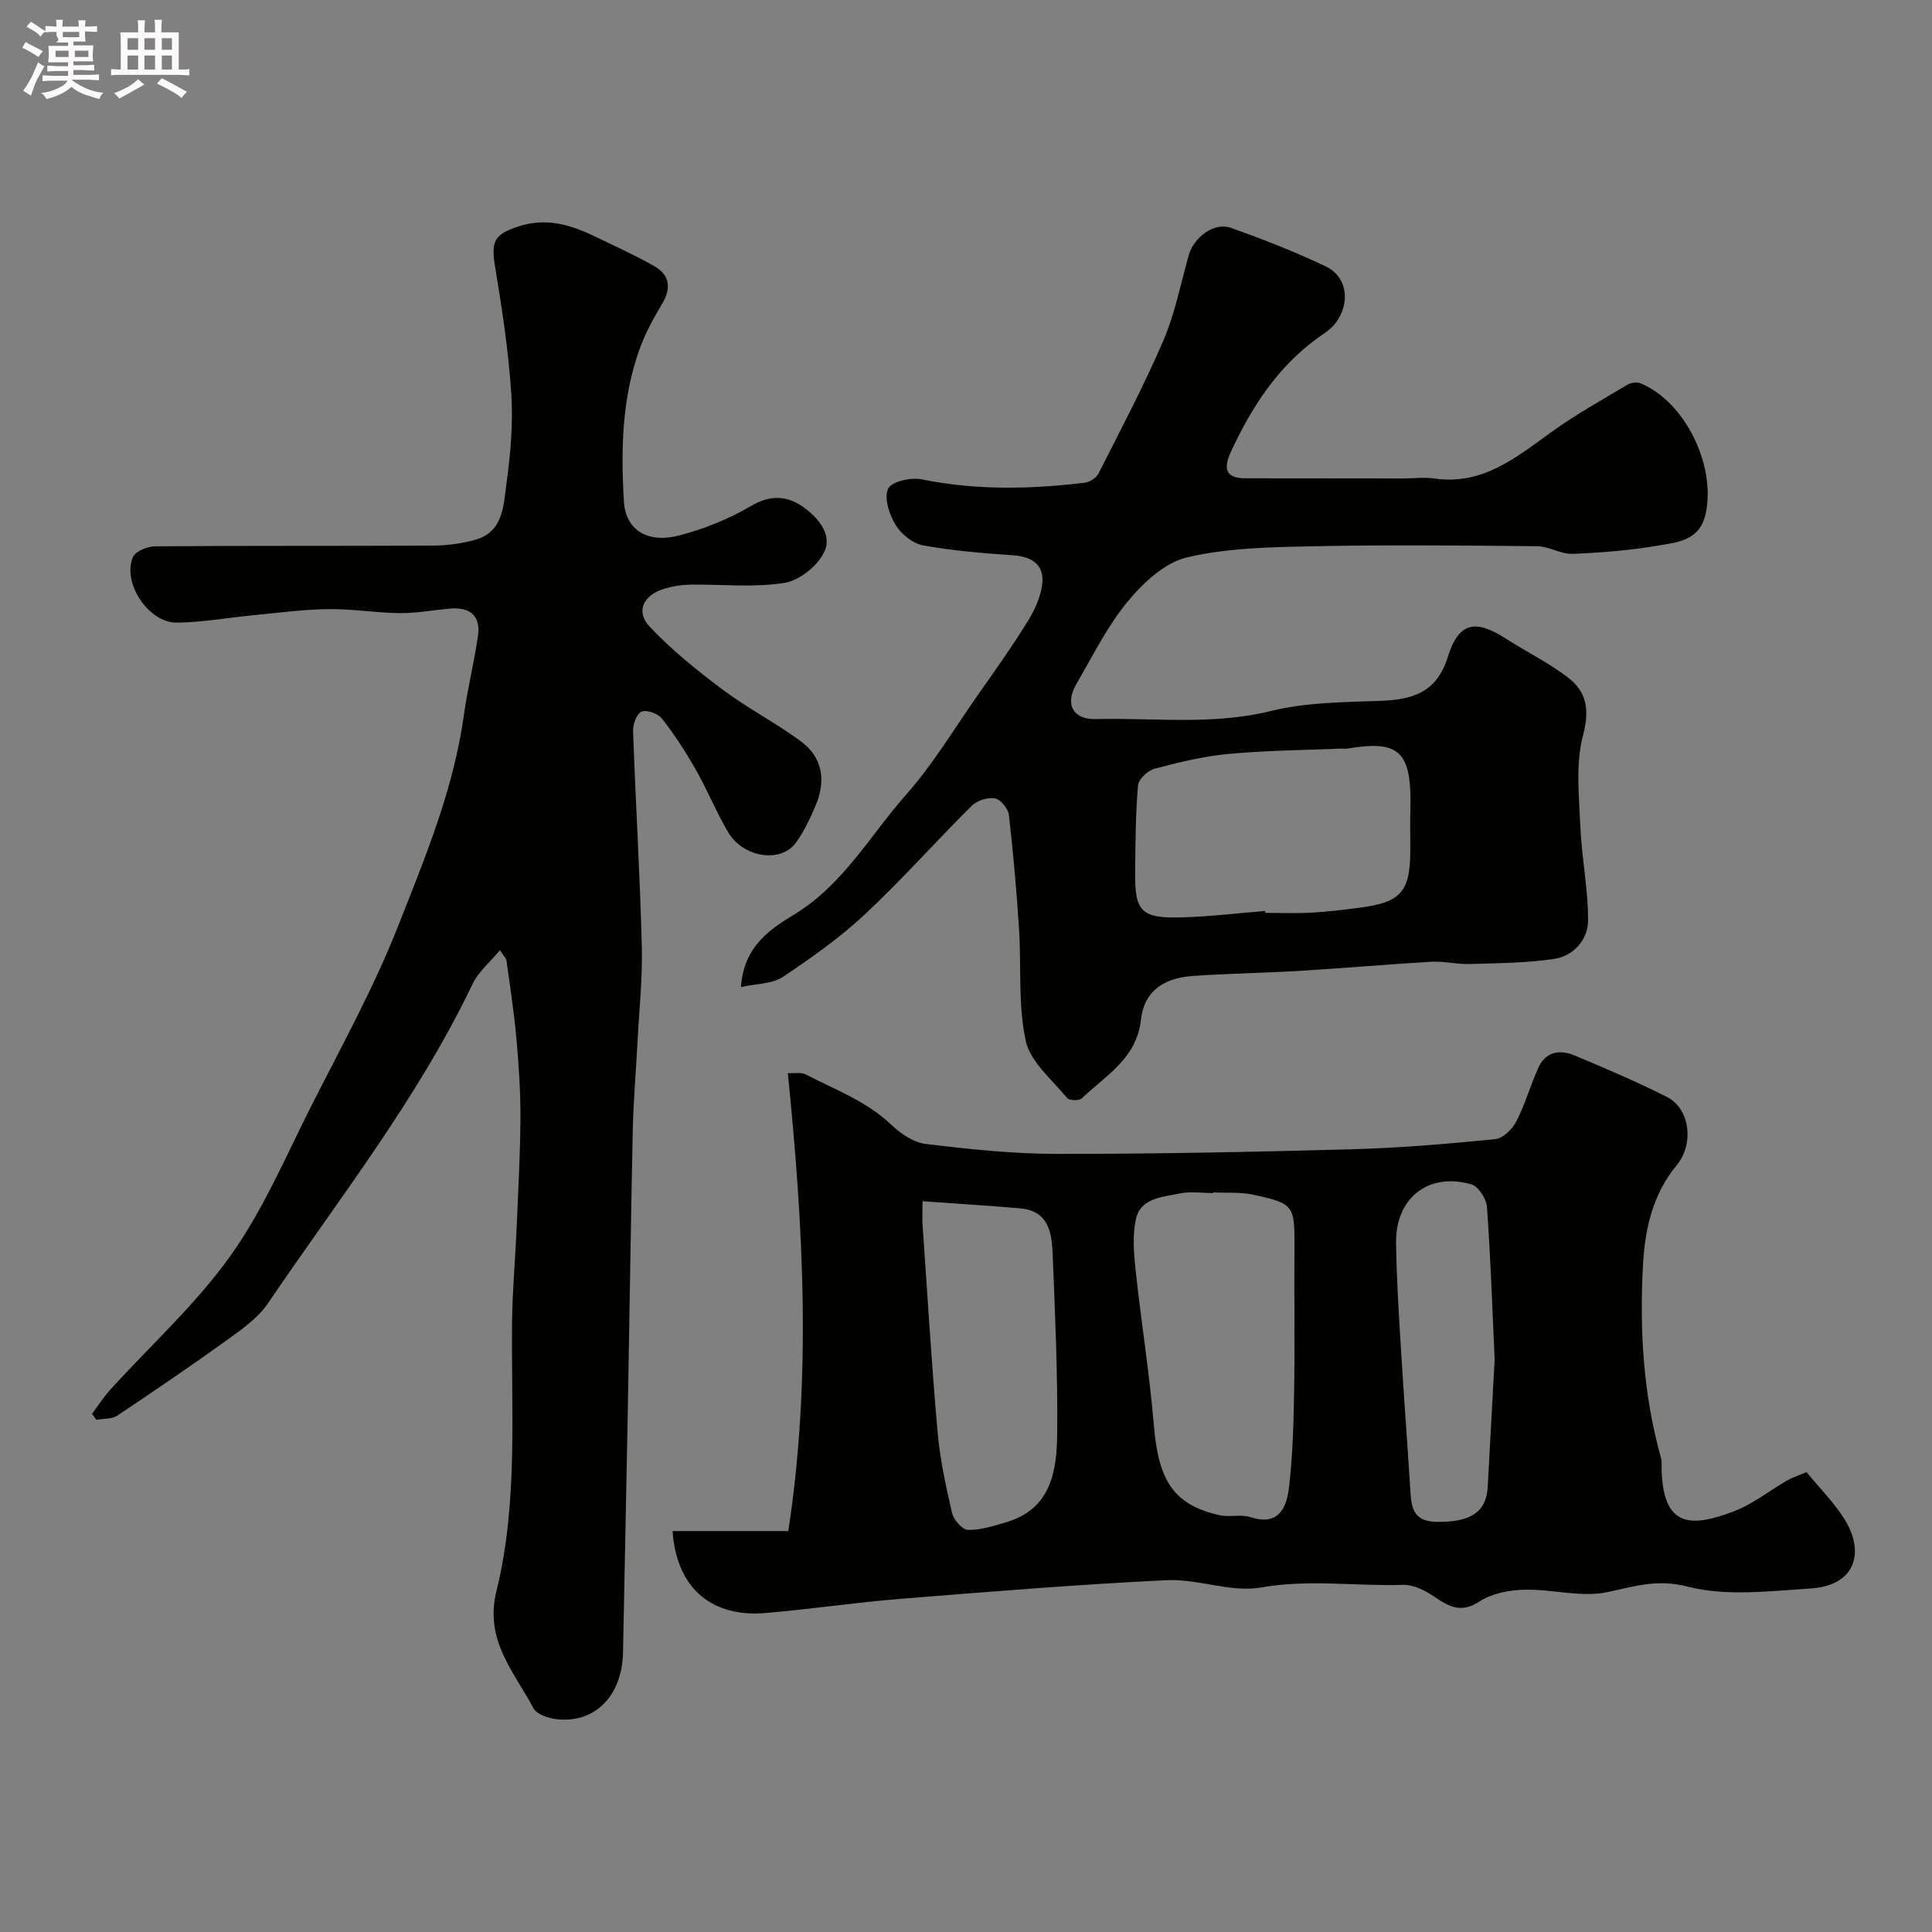 <svg enable-background="new 0 0 400 400" viewBox="0 0 400 400" xmlns="http://www.w3.org/2000/svg"><rect x="0" y="0" width="400" height="400" fill="#808080" stroke="none"/><path d="m6.8 9.5c.6.3 1.3.7 2.1 1.1-.4.4-.7.8-.9 1.2-.7-.4-1.3-.8-1.8-1.1s-1.1-.6-1.6-.8c.2-.4.5-.8.7-1.2.4.2.8.5 1.5.8zm.9 6.9c-.3.6-.5 1.1-.7 1.7s-.4 1.1-.6 1.7c-.6-.4-1.1-.7-1.6-1 .7-1 1.2-1.8 1.5-2.4.3-.5.6-1.1.8-1.7.3-.6.5-1.2.8-1.8.3.3.8.6 1.3.8-.7 1.3-1.2 2.2-1.5 2.7zm.1-11c.4.3 1 .7 1.7 1.1-.5.2-.8.6-1.1 1.1-.5-.6-1-1-1.4-1.2s-.9-.6-1.5-.8c.2-.4.5-.7.9-1.1.5.3.9.6 1.4.9zm10.5 13.1c1 .4 2 .6 3.1.7-.4.4-.7.8-.8 1.3-.9-.2-1.9-.6-3-.9-1-.4-2-.9-2.8-1.6-.5.4-1.1.9-1.9 1.3s-1.9.9-3.3 1.2c-.1-.3-.5-.8-1.1-1.3 1 0 2.1-.3 3.2-.8 1.2-.5 1.9-1 2.3-1.7h-3.2c-.4 0-1 0-2 .1v-1.2c1 0 1.7.1 2 .1h3.3v-1h-2.3c-.2 0-.9 0-2 .1v-1.2c1.2 0 1.9.1 2 .1h2.3v-.8h-4.1c0-.7.1-1.2.1-1.6 0-.5 0-1.1-.1-1.8h4.1v-.7h-2.5c1-.6.1-1.1.1-1.6v-.6h-.5c-.4 0-1 0-1.8.1v-1.3c1.2 0 1.9.1 2.1.1h.2c0-.3 0-.8-.1-1.4h1.4c0 .6-.1 1-.1 1.4h3.4c0-.4 0-.8-.1-1.3h1.5c0 .4-.1.9-.1 1.3.7 0 1.5 0 2.5-.1v1.2c-1 0-1.8-.1-2.5-.1v.6c0 .3 0 .8.1 1.5h-2.5v.8h4.1c0 .7-.1 1.3-.1 1.8s0 1 .1 1.5h-4.1v.8h1.4c.8 0 1.8 0 2.9-.1v1.2c-1 0-1.9-.1-2.8-.1h-1.5v1h3.2c.3 0 1 0 2.1-.1v1.2c-1.1 0-1.8-.1-2.1-.1h-3.4l-.1.1c1.4 1 2.4 1.5 3.4 1.9zm-4.1-6.7v-1.3h-2.7v1.3zm2.2-4.1v-1.1h-3.4v1.1zm1.9 4.1v-1.3h-2.8v1.3z" fill="#fcfafa"/><path d="m37 6.7v2.3 5.4c1 0 1.8 0 2.2-.1v1.3c-.6 0-1.5-.1-2.5-.1h-11.9c-.7 0-1.3 0-1.8.1v-1.3c.5 0 1.1.1 2 .1v-5.2c0-1 0-1.8-.1-2.5h3.7c0-1.3 0-2.1-.1-2.5h1.5c0 .4-.1 1.3-.1 2.5h2.2c0-1.2 0-2.1-.1-2.6h1.5c0 .4-.1 1.3-.1 2.6zm-12.3 13.7c-.3-.4-.7-.8-1.1-1.1 1.1-.4 2.1-.9 2.9-1.3.8-.5 1.5-1 2.1-1.6.4.4.9.8 1.3 1.1-2.5 1.4-4.2 2.4-5.2 2.9zm3.9-10.1v-2.4h-2.2v2.4zm0 4.1v-2.9h-2.2v2.9zm3.5-4.1v-2.4h-2.2v2.4zm0 4.1v-2.9h-2.2v2.9zm.4 2.9 1-1.1c.6.3 1.4.7 2.5 1.3s2 1.1 2.7 1.5c-.4.4-.8.8-1.1 1.3-.8-.8-2.5-1.7-5.1-3zm3.1-7v-2.4h-2.1v2.4zm0 4.1v-2.9h-2.1v2.9z" fill="#fcfafa"/><g fill="#010100"><path d="m374.03 304.79c2.76 3.37 5.69 6.3 7.84 9.72 4.17 6.63 2.57 13.76-7.06 14.37-8.47.54-17.39 1.67-25.36-.38-6.37-1.64-10.99-.07-16.64 1.13-5.45 1.16-11.46-.64-17.21-.5-3.15.08-6.72.76-9.28 2.43-3.8 2.49-6.27 1.13-9.33-.96-1.88-1.28-4.33-2.54-6.48-2.47-9.79.31-19.51-1.21-29.43.54-6.21 1.1-13.03-1.82-19.5-1.51-18.42.88-36.82 2.39-55.21 3.87-9.32.75-18.58 2.14-27.9 2.93-10.55.89-18.31-4.5-19.23-16.97h23.97c4.85-31.75 3.11-63.02-.1-94.81 1.36.08 2.76-.23 3.74.28 6.04 3.15 12.53 5.51 17.64 10.37 1.93 1.84 4.6 3.69 7.11 4 8.98 1.09 18.04 2.06 27.08 2.07 20.43.02 40.87-.4 61.3-.96 9.88-.27 19.75-1.12 29.59-2.09 1.59-.16 3.53-2.05 4.35-3.64 1.84-3.56 2.93-7.5 4.59-11.17 1.5-3.32 4.44-3.79 7.44-2.54 6.46 2.7 12.92 5.46 19.17 8.61 4.73 2.38 5.72 9.68 2 14.17-4.97 6-6.55 13.25-6.95 20.51-.75 13.51.04 27 3.75 40.16.18.62.08 1.33.09 1.99.22 12.42 6.1 12.36 15.04 8.93 3.9-1.49 7.3-4.26 10.98-6.36 1.24-.71 2.64-1.14 4-1.72zm-122.84-57.91c0 .04 0 .09-.01.13-2.33 0-4.75-.39-6.98.09-3.55.77-8.08.88-9.04 5.38-.71 3.35-.42 7-.05 10.46 1.16 10.74 2.88 21.43 3.79 32.2.97 11.52 4.11 16.39 13.55 18.56 2.07.47 4.45-.24 6.42.4 5.82 1.91 7.5-1.9 7.99-6.04.79-6.7.97-13.49 1.08-20.24.16-9.87-.01-19.74.06-29.6.06-8.57-.1-9.04-8.38-10.84-2.71-.61-5.61-.37-8.43-.5zm-60.19 1.82c0 2.29-.08 3.6.01 4.91.99 14.27 1.85 28.56 3.1 42.81.5 5.64 1.71 11.25 2.99 16.78.33 1.43 2.13 3.53 3.29 3.55 2.65.05 5.38-.83 7.99-1.61 9.23-2.74 10.42-10.55 10.5-18.28.13-12.41-.44-24.83-.94-37.23-.18-4.36-.82-8.92-6.63-9.44-6.53-.58-13.08-.97-20.31-1.49zm118.45 32.78c-.49-10.75-.84-21.18-1.59-31.58-.12-1.68-1.76-4.26-3.21-4.68-8.85-2.59-15.73 2.79-15.61 12.07.09 7.1.54 14.2.97 21.29.59 9.86 1.35 19.71 1.96 29.57.23 3.65.35 6.87 5.49 6.94 6.79.09 10.27-1.89 10.55-7.17.48-8.91.97-17.82 1.44-26.44z"/><path d="m103.51 196.72c-2.06 2.49-4.46 4.46-5.67 7-11.38 23.8-27.66 44.45-42.36 66.11-1.98 2.91-5.1 5.18-8.02 7.28-7.62 5.49-15.39 10.78-23.2 15.99-1.13.75-2.87.59-4.32.85-.29-.41-.59-.82-.88-1.24 1.26-1.68 2.39-3.46 3.79-5.01 8.33-9.18 17.68-17.63 24.83-27.65 6.78-9.49 11.44-20.52 16.74-31.01 6.24-12.34 12.98-24.53 18.03-37.36 5.57-14.15 11.48-28.32 13.59-43.62.76-5.48 2.12-10.87 2.91-16.34.63-4.33-1.74-6.1-5.91-5.71-3.43.32-6.87.96-10.3.93-4.94-.05-9.87-.9-14.8-.83-5.24.07-10.48.79-15.71 1.29-5.22.5-10.42 1.46-15.64 1.51-5.86.06-11.38-8.33-9.05-13.61.53-1.21 3.02-2.18 4.62-2.19 19.16-.15 38.33-.05 57.49-.15 2.91-.02 5.91-.42 8.72-1.2 5.85-1.61 5.86-7.08 6.48-11.56.85-6.2 1.41-12.56 1-18.77-.57-8.8-1.92-17.57-3.36-26.28-.87-5.27-.09-6.62 4.73-8.23 5.84-1.95 10.93-.39 16.04 2.08 4.1 1.99 8.28 3.86 12.23 6.12 3.22 1.84 3.51 4.57 1.58 7.8-1.75 2.94-3.43 6-4.6 9.21-3.73 10.25-3.93 21-3.3 31.67.36 6.03 4.99 8.79 11.58 7.03 5.12-1.36 10.23-3.4 14.78-6.09 3.88-2.29 7.33-2.12 10.51.05 3.12 2.14 6.37 5.73 4.63 9.45-1.35 2.9-5.17 5.96-8.29 6.45-6.37 1-13 .26-19.53.36-1.76.03-3.57.32-5.26.82-4.41 1.33-6.06 4.71-3.08 7.88 4.53 4.81 9.77 9.03 15.08 13.01 5.18 3.87 11 6.88 16.21 10.71 4.52 3.33 5.23 8.13 3.11 13.2-1.13 2.69-2.41 5.39-4.09 7.75-3.09 4.35-10.95 3.19-14.09-2.16-2.47-4.21-4.31-8.77-6.73-13.01-2.07-3.64-4.37-7.18-6.94-10.47-.81-1.04-3.08-1.86-4.2-1.46-.97.35-1.84 2.59-1.79 3.96.52 14.87 1.43 29.73 1.81 44.6.17 6.75-.57 13.53-.92 20.3-.31 5.94-.82 11.87-.95 17.8-.42 19.6-.68 39.2-1.04 58.8-.3 16.43-.68 32.87-.98 49.3-.17 9.04-5.84 14.84-13.89 13.84-1.66-.21-3.99-1-4.65-2.24-4-7.56-10.19-14.05-7.67-24.25 4.52-18.3 3.03-37.16 3.24-55.83.07-6.46.67-12.91.94-19.36.33-7.63.75-15.26.79-22.9.03-5.42-.35-10.87-.83-16.27-.48-5.38-1.3-10.72-2.04-16.07-.05-.59-.62-1.1-1.37-2.28z"/><path d="m153.4 204.36c.62-8.66 6.3-12.11 11.21-15.13 10.07-6.21 15.59-16.34 23.03-24.75 5.48-6.19 9.8-13.42 14.57-20.23 3.62-5.18 7.31-10.33 10.62-15.7 1.49-2.42 2.8-5.33 2.99-8.09.25-3.69-2.39-5.25-6.11-5.5-6.23-.42-12.49-.93-18.61-2.05-2.13-.39-4.53-2.34-5.69-4.25-1.3-2.13-2.39-5.47-1.56-7.45.6-1.43 4.67-2.44 6.85-1.99 11.3 2.32 22.59 2.08 33.91.72 1.03-.12 2.39-1.03 2.85-1.94 4.6-9.11 9.39-18.16 13.42-27.53 2.4-5.6 3.57-11.74 5.24-17.65 1.05-3.72 5.28-6.87 8.68-5.66 6.68 2.37 13.31 4.96 19.7 8.01 4.48 2.14 5.17 7.62 1.94 11.82-.97 1.26-2.46 2.13-3.78 3.1-8.28 6.04-13.58 14.32-17.81 23.44-1.54 3.33-1.3 5.5 3.06 5.5 10.86 0 21.72.02 32.58.03 2.17 0 4.37-.3 6.49.01 9.98 1.44 16.92-4.36 24.25-9.64 4.98-3.59 10.39-6.6 15.67-9.76.73-.44 1.99-.62 2.75-.31 9.28 3.83 15.59 17.02 13.52 26.87-1.18 5.6-5.56 5.99-9.51 6.67-5.95 1.02-12.01 1.53-18.05 1.77-2.42.1-4.89-1.55-7.34-1.58-15.5-.16-31-.31-46.49.01-8.71.18-17.62.33-26.02 2.3-4.62 1.08-9.1 5.28-12.31 9.17-4.21 5.09-7.2 11.22-10.57 16.99-2.43 4.16-.86 7.45 4.07 7.32 12.03-.3 24.07 1.3 36.11-1.66 7.25-1.79 14.99-1.85 22.53-2.11 6.77-.23 11.85-1.62 14.19-9.16 2.22-7.14 5.67-7.79 11.95-3.76 4.25 2.73 8.84 4.99 12.84 8.03 3.92 2.98 4.59 6.69 3.18 12.03-1.57 5.92-.82 12.54-.56 18.83.27 6.54 1.65 13.05 1.6 19.57-.03 3.86-2.98 7.27-6.95 7.87-5.79.88-11.73.89-17.61 1.07-2.61.08-5.26-.62-7.86-.47-9.05.52-18.09 1.33-27.14 1.88-7.45.45-14.93.54-22.38 1.07-6.03.43-10 3.29-10.61 8.95-.88 8.17-7.32 11.62-12.27 16.39-.54.52-2.6.46-3.04-.08-3.1-3.8-7.59-7.43-8.55-11.8-1.64-7.48-.9-15.46-1.4-23.21-.51-7.88-1.19-15.75-2.1-23.59-.15-1.3-1.71-3.22-2.88-3.43-1.49-.27-3.71.43-4.81 1.52-7.47 7.42-14.47 15.34-22.16 22.52-5.2 4.86-11.12 9.03-17.06 12.99-2.17 1.39-5.32 1.3-8.57 2.03zm108.53-15.75c.01.13.02.26.03.39 3.16 0 6.32.13 9.47-.04 3.27-.17 6.52-.58 9.77-.99 8.89-1.11 10.79-3.27 10.79-12.11 0-2.66-.06-5.32.01-7.98.33-12.22-2.09-14.74-13-12.9-.48.08-1-.01-1.49.01-7.75.33-15.52.38-23.23 1.11-5.14.48-10.24 1.73-15.25 3.06-1.4.37-3.31 2.17-3.42 3.45-.5 6-.54 12.04-.59 18.07-.08 8.08 1.3 9.5 9.69 9.25 5.75-.16 11.48-.86 17.22-1.32z"/></g></svg>